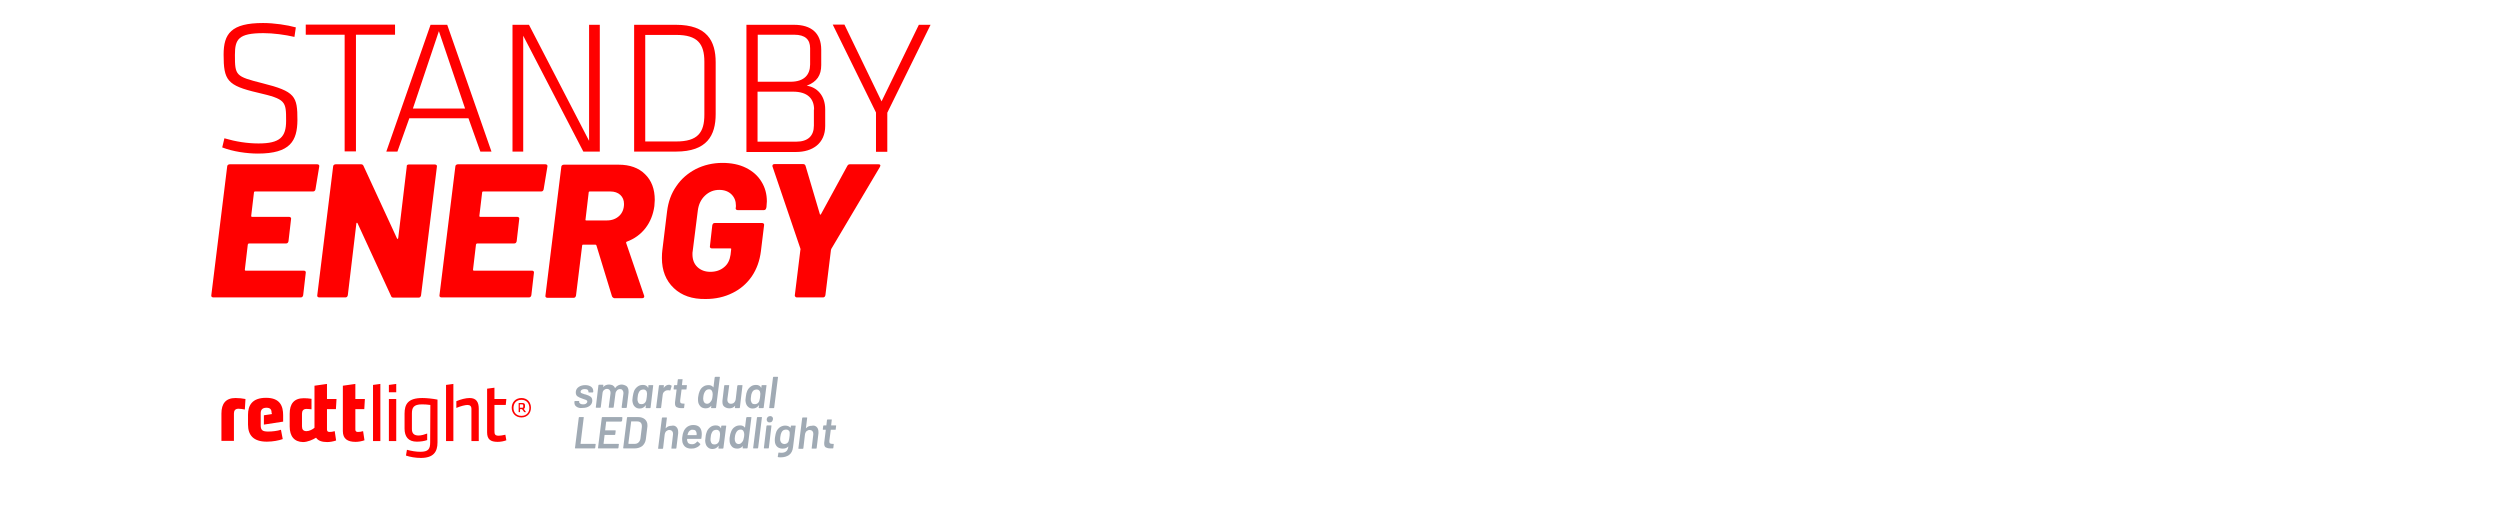 <?xml version="1.0" encoding="UTF-8" standalone="no"?>
<!DOCTYPE svg PUBLIC "-//W3C//DTD SVG 1.1//EN" "http://www.w3.org/Graphics/SVG/1.1/DTD/svg11.dtd">
<svg width="1260px" height="255px" viewBox="0 0 1260 255" version="1.1" xmlns="http://www.w3.org/2000/svg" xmlns:xlink="http://www.w3.org/1999/xlink" xml:space="preserve" xmlns:serif="http://www.serif.com/" style="fill-rule:evenodd;clip-rule:evenodd;stroke-linejoin:round;stroke-miterlimit:2;">
    <g id="Ebene_1">
        <g id="Ebene_6">
            <g>
                <path d="M254.7,219.1L255.2,221.9C253.9,222.4 252.3,222.7 250.8,222.7C247.2,222.7 245.5,221.4 245.5,217.9L245.5,195.9L249.2,195.4L249.2,201.1L255.2,201.1L254.9,204.1L249.2,204.1L249.2,217.2C249.2,218.8 249.4,219.6 251.4,219.6C252.3,219.6 253.3,219.4 254.7,219.1M241.3,222.3L237.6,222.3L237.6,206.1C237.6,204.7 236.9,204.1 235.6,204.1C234.4,204.1 232.1,204.7 230,205.6L230,202.2C232.1,201.3 234.7,200.6 236.7,200.6C240.1,200.6 241.3,202.7 241.3,206L241.3,222.3ZM228.5,193.5L228.5,222.3L224.8,222.3L224.8,194L228.5,193.5ZM199.7,197.7L196,197.7L196,194L199.7,193.5L199.7,197.7ZM199.7,222.3L196,222.3L196,201.1L199.7,201.1L199.7,222.3ZM191.7,222.3L188,222.3L188,194L191.7,193.5L191.7,222.3ZM216.9,204.1C215.5,203.9 214,203.8 212.7,203.8C208.4,203.8 207.6,205.5 207.6,208.4L207.6,216.2C207.6,218.4 208.6,219.5 211,219.5C212.3,219.5 214,219 215.3,218.5L215.3,221.8C213.9,222.3 212,222.6 210.1,222.6C205.7,222.6 203.9,220 203.9,216L203.9,208.5C203.9,203.7 205.6,200.6 212.9,200.6C214.9,200.6 218,200.9 220.5,201.4L220.5,223C220.5,227.8 218.4,230.8 212.1,230.8C209.4,230.8 206.6,230.3 204.6,229.6L205.1,226.7C207.4,227.3 209.7,227.7 211.8,227.7C215.9,227.7 216.8,226.3 216.8,223L216.9,204.1ZM123.4,206.4C122.4,206.2 121.2,206 120.2,206C118.5,206 117.9,207 117.9,208.4L117.9,222.2L111.6,222.2L111.6,208.4C111.6,203.4 113.8,200.6 118.7,200.6C120.3,200.6 122.3,200.8 123.7,201.1L123.7,201.4L123.4,206.4ZM146,214.9L146,208.5C146,203.5 148.2,200.7 153.1,200.7C154.3,200.7 155.7,200.8 157,201L157,206.3C156.2,206.2 155.3,206.1 154.5,206.1C152.8,206.1 152.2,207.1 152.2,208.5L152.2,214.9C152.2,216.4 152.8,217.3 154.5,217.3C155.9,217.3 157.6,216.4 158.5,215.6L158.5,194.4L164.8,193.5L164.8,201.1L169.6,201.1L169.3,206.2L164.8,206.2L164.8,216.5C164.8,217.4 165.3,217.7 166.1,217.7C166.8,217.7 167.8,217.6 168.7,217.3L169.4,222C168,222.5 166.3,222.8 164.9,222.8C162.2,222.8 160.3,222.1 159.3,220.6C157.7,221.6 155,222.8 152.7,222.8C148.4,222.7 146,220 146,214.9M183.7,221.9C182.3,222.4 180.6,222.7 179.2,222.7C175.2,222.7 172.8,221.2 172.8,217.3L172.8,194.4L179.1,193.5L179.1,201.1L183.9,201.1L183.6,206.2L179.1,206.2L179.1,216.5C179.1,217.4 179.6,217.7 180.4,217.7C181.1,217.7 182.1,217.6 183,217.3L183.7,221.9ZM136.9,208.2C136.9,206.7 136.5,205.5 134.3,205.5C132.1,205.5 131.4,206.7 131.4,208.2L131.4,214.4C131.4,216.9 132.4,217.5 135.2,217.5C137.2,217.5 139.8,217.2 141.6,216.6L142.5,221.3C140.6,222 137.5,222.6 134.5,222.6C127.6,222.6 125,219.2 125,214L125,209C125,204.4 127,200.5 134.1,200.5C141.2,200.5 142.7,204.7 142.7,209.3L142.7,212.5L133,214L133,209.3L137,208.7L137,208.2L136.9,208.2ZM265.1,207.7L264.2,207.7L263.1,206.2L262.1,206.2L262.1,207.7L261.4,207.7L261.4,203.1L263.2,203.1C264.2,203.1 264.6,203.5 264.6,204.3L264.6,204.9C264.6,205.5 264.4,205.9 264,206.1L265.1,207.7ZM263.7,205L263.7,204.3C263.7,203.9 263.5,203.8 263,203.8L262,203.8L262,205.5L263.1,205.5C263.6,205.5 263.7,205.4 263.7,205M262.8,201.5C260.2,201.5 258.8,203.3 258.8,205.6C258.8,207.8 260.2,209.6 262.8,209.6C265.4,209.6 266.8,207.8 266.8,205.6C266.8,203.3 265.4,201.5 262.8,201.5M262.8,210.4C259.8,210.4 257.9,208.2 257.9,205.5C257.9,202.8 259.8,200.6 262.8,200.6C265.8,200.6 267.6,202.8 267.6,205.5C267.6,208.2 265.8,210.4 262.8,210.4" style="fill:rgb(255,0,0);fill-rule:nonzero;"/>
                <g>
                    <path d="M290.6,205C289.8,204.5 289.5,203.8 289.5,202.9L289.5,202.4C289.5,202.3 289.5,202.3 289.6,202.2C289.7,202.1 289.7,202.1 289.8,202.1L291.7,202.1C291.8,202.1 291.8,202.1 291.9,202.2C292,202.3 292,202.3 291.9,202.4C291.8,202.8 292,203.1 292.4,203.4C292.8,203.7 293.3,203.8 293.9,203.8C294.5,203.8 295,203.7 295.4,203.4C295.8,203.1 296,202.8 296,202.4C296,202.1 295.9,201.9 295.6,201.7C295.3,201.5 294.9,201.4 294.3,201.2L293.5,200.9C292.5,200.6 291.7,200.2 291.1,199.8C290.5,199.4 290.2,198.7 290.2,197.9L290.2,197.5C290.3,196.4 290.8,195.6 291.7,195C292.6,194.4 293.7,194.1 295,194.1C296.2,194.1 297.2,194.4 297.9,194.9C298.6,195.4 299,196.2 299,197.1L299,197.5C299,197.6 299,197.6 298.9,197.7C298.8,197.8 298.8,197.8 298.7,197.8L296.8,197.8C296.7,197.8 296.7,197.8 296.6,197.7C296.5,197.6 296.5,197.6 296.6,197.5C296.6,197.1 296.5,196.8 296.2,196.5C295.9,196.2 295.4,196.1 294.7,196.1C294.1,196.1 293.6,196.2 293.3,196.4C292.9,196.6 292.7,196.9 292.6,197.3C292.6,197.7 292.7,198 293,198.1C293.3,198.2 293.9,198.5 294.6,198.7L295.1,198.8C296.2,199.1 297,199.5 297.6,199.9C298.2,200.3 298.5,201 298.5,201.8L298.5,202.2C298.4,203.3 297.9,204.1 297,204.7C296.1,205.3 295,205.6 293.6,205.6C292.3,205.8 291.3,205.5 290.6,205Z" style="fill:rgb(160,170,180);fill-rule:nonzero;"/>
                    <path d="M316,194.8C316.5,195.4 316.8,196.2 316.8,197.2L316.8,197.9L315.9,205.3C315.9,205.4 315.9,205.4 315.8,205.5C315.7,205.6 315.7,205.6 315.6,205.6L313.6,205.6C313.5,205.6 313.5,205.6 313.4,205.5C313.3,205.4 313.3,205.4 313.3,205.3L314.2,198.4L314.2,198C314.2,197.4 314,197 313.7,196.6C313.4,196.2 313,196.1 312.5,196.1C311.9,196.1 311.4,196.3 311,196.7C310.6,197.1 310.3,197.6 310.2,198.3L309.3,205.2C309.3,205.3 309.3,205.3 309.2,205.4C309.1,205.5 309.1,205.5 309,205.5L307,205.5C306.9,205.5 306.9,205.5 306.8,205.4C306.8,205.3 306.7,205.3 306.8,205.2L307.7,198.3L307.7,197.9C307.7,197.3 307.5,196.9 307.2,196.5C306.9,196.2 306.5,196 305.9,196C305.3,196 304.9,196.2 304.5,196.5C304.1,196.8 303.8,197.3 303.7,197.9L302.8,205.2C302.8,205.3 302.8,205.3 302.7,205.4C302.6,205.5 302.6,205.5 302.5,205.5L300.5,205.5C300.4,205.5 300.4,205.5 300.3,205.4C300.3,205.3 300.2,205.3 300.3,205.2L301.6,194.2C301.6,194.1 301.6,194.1 301.7,194C301.8,193.9 301.8,193.9 301.9,193.9L303.9,193.9C304.1,193.9 304.1,194 304.1,194.2L304,194.9L304,195L304.1,195C304.8,194.2 305.8,193.8 307,193.8C307.7,193.8 308.3,194 308.8,194.2C309.3,194.5 309.7,194.9 309.9,195.5C309.9,195.6 310,195.6 310.1,195.5C310.5,194.9 311,194.5 311.6,194.2C312.2,193.9 312.8,193.8 313.5,193.8C314.7,194 315.4,194.3 316,194.8Z" style="fill:rgb(160,170,180);fill-rule:nonzero;"/>
                    <path d="M326.8,194.2C326.9,194.1 326.9,194.1 327,194.1L329,194.1C329.1,194.1 329.1,194.1 329.2,194.2C329.2,194.3 329.3,194.3 329.2,194.4L327.9,205.4C327.9,205.5 327.9,205.5 327.8,205.6C327.7,205.7 327.7,205.7 327.6,205.7L325.6,205.7C325.5,205.7 325.5,205.7 325.4,205.6C325.3,205.5 325.3,205.5 325.4,205.4L325.5,204.3L325.5,204.2C325.5,204.2 325.4,204.2 325.4,204.3C324.7,205.3 323.7,205.9 322.4,205.9C321.4,205.9 320.6,205.6 320,205C319.3,204.4 319,203.6 318.8,202.6C318.8,202.3 318.7,202 318.7,201.7C318.7,201.3 318.8,200.7 318.9,199.9C319.1,198.7 319.3,197.7 319.6,197C320,196.1 320.6,195.4 321.4,194.8C322.2,194.2 323.1,194 324.1,194C325.3,194 326.2,194.5 326.6,195.4L326.7,195.5L326.7,195.4L326.8,194.5C326.7,194.3 326.7,194.3 326.8,194.2ZM325.8,201.2C325.9,200.9 325.9,200.5 326,199.9C326.1,199.2 326.1,198.7 326.1,198.6C326.1,198.3 326.1,198.1 326,197.8C326,197.4 325.8,197 325.4,196.7C325.1,196.4 324.7,196.3 324.2,196.3C323.7,196.3 323.2,196.5 322.8,196.7C322.4,197 322.1,197.4 321.9,197.9C321.8,198.1 321.7,198.4 321.6,198.7C321.5,199 321.5,199.4 321.4,200C321.3,200.5 321.3,201 321.3,201.4C321.3,201.6 321.3,201.9 321.4,202.1C321.5,202.6 321.7,203 322,203.3C322.3,203.6 322.8,203.7 323.3,203.7C323.8,203.7 324.3,203.6 324.7,203.3C325.1,203 325.4,202.6 325.6,202.1C325.7,201.7 325.8,201.5 325.8,201.2Z" style="fill:rgb(160,170,180);fill-rule:nonzero;"/>
                    <path d="M338.4,194.3C338.5,194.4 338.5,194.5 338.5,194.6L337.9,196.6C337.9,196.8 337.8,196.8 337.6,196.8C337.4,196.7 337.1,196.7 336.8,196.7L336.4,196.7C335.8,196.7 335.2,197 334.8,197.4C334.3,197.8 334.1,198.3 334,199L333.2,205.4C333.2,205.5 333.2,205.5 333.1,205.6C333,205.7 333,205.7 332.9,205.7L330.9,205.7C330.8,205.7 330.8,205.7 330.7,205.6C330.6,205.5 330.6,205.5 330.7,205.4L332.1,194.4C332.1,194.3 332.1,194.3 332.2,194.2C332.3,194.1 332.3,194.1 332.4,194.1L334.4,194.1C334.6,194.1 334.6,194.2 334.6,194.4L334.5,195.4L334.5,195.5C334.5,195.5 334.6,195.5 334.6,195.4C335.3,194.4 336.2,193.9 337.3,193.9C337.6,194 338,194.1 338.4,194.3Z" style="fill:rgb(160,170,180);fill-rule:nonzero;"/>
                    <path d="M346,196.2C345.9,196.3 345.9,196.3 345.8,196.3L343.6,196.3C343.5,196.3 343.5,196.3 343.5,196.4L342.8,201.8L342.8,202.2C342.8,202.6 342.9,203 343.1,203.1C343.3,203.3 343.7,203.4 344.1,203.4L344.8,203.4C345,203.4 345,203.5 345,203.7L344.8,205.4C344.8,205.6 344.7,205.7 344.5,205.7L343.4,205.7C342.3,205.7 341.6,205.5 341,205.2C340.5,204.9 340.2,204.3 340.2,203.4L340.2,202.8L341,196.4C341,196.3 341,196.3 340.9,196.3L339.7,196.3C339.5,196.3 339.5,196.2 339.5,196L339.7,194.4C339.7,194.3 339.7,194.3 339.8,194.2C339.9,194.1 339.9,194.1 340,194.1L341.2,194.1C341.3,194.1 341.3,194.1 341.3,194L341.6,191.4C341.6,191.3 341.6,191.3 341.7,191.2C341.8,191.1 341.8,191.1 341.9,191.1L343.8,191.1C343.9,191.1 343.9,191.1 344,191.2C344.1,191.3 344.1,191.3 344,191.4L343.7,194C343.7,194.1 343.7,194.1 343.8,194.1L346,194.1C346.1,194.1 346.1,194.1 346.2,194.2C346.2,194.3 346.3,194.3 346.2,194.4L346,196L346,196.2Z" style="fill:rgb(160,170,180);fill-rule:nonzero;"/>
                    <path d="M360.4,190C360.5,189.9 360.5,189.9 360.6,189.9L362.6,189.9C362.7,189.9 362.7,189.9 362.8,190C362.8,190.1 362.9,190.1 362.8,190.2L360.9,205.4C360.9,205.5 360.9,205.5 360.8,205.6C360.7,205.7 360.7,205.7 360.6,205.7L358.6,205.7C358.5,205.7 358.5,205.7 358.4,205.6C358.3,205.5 358.3,205.5 358.4,205.4L358.5,204.7L358.5,204.6L358.4,204.6C357.7,205.4 356.8,205.8 355.7,205.8C354.6,205.8 353.8,205.5 353.2,205C352.6,204.4 352.1,203.7 351.9,202.7C351.8,202.2 351.8,201.7 351.8,201.2C351.8,200.7 351.8,200.3 351.9,199.9C352,198.9 352.3,197.9 352.6,197.2C353,196.2 353.6,195.4 354.4,194.9C355.2,194.3 356.1,194.1 357.2,194.1C358.2,194.1 359,194.5 359.5,195.2L359.6,195.2L359.6,195.1L360.2,190.2C360.3,190.1 360.4,190 360.4,190ZM359.1,199.9C359.1,199.5 359.2,199.2 359.2,198.8C359.2,198.1 359.1,197.6 358.9,197.2C358.6,196.5 358.1,196.2 357.4,196.2C356.6,196.2 356,196.5 355.5,197.1C355,197.8 354.6,198.7 354.5,199.8C354.5,200.1 354.4,200.5 354.4,200.8C354.4,201.4 354.5,202 354.7,202.4C355,203.1 355.6,203.5 356.4,203.5C357.1,203.5 357.7,203.1 358.2,202.4C358.7,201.9 359,201 359.1,199.9Z" style="fill:rgb(160,170,180);fill-rule:nonzero;"/>
                    <path d="M371.8,194.2C371.9,194.1 371.9,194.1 372,194.1L374,194.1C374.1,194.1 374.1,194.1 374.2,194.2C374.2,194.3 374.3,194.3 374.2,194.4L372.9,205.4C372.9,205.5 372.9,205.5 372.8,205.6C372.7,205.7 372.7,205.7 372.6,205.7L370.6,205.7C370.5,205.7 370.5,205.7 370.4,205.6C370.4,205.5 370.3,205.5 370.4,205.4L370.5,204.7L370.5,204.6L370.4,204.6C369.7,205.4 368.8,205.8 367.6,205.8C366.6,205.8 365.8,205.5 365.1,205C364.4,204.5 364.1,203.7 364.1,202.6L364.1,202L365,194.4C365,194.3 365,194.3 365.1,194.2C365.2,194.1 365.2,194.1 365.3,194.1L367.3,194.1C367.4,194.1 367.4,194.1 367.5,194.2C367.5,194.3 367.6,194.3 367.5,194.4L366.6,201.2L366.6,201.6C366.6,202.2 366.8,202.6 367.1,203C367.4,203.3 367.8,203.5 368.4,203.5C369,203.5 369.6,203.3 370,202.9C370.4,202.5 370.7,201.9 370.8,201.2L371.6,194.4C371.7,194.3 371.7,194.3 371.8,194.2Z" style="fill:rgb(160,170,180);fill-rule:nonzero;"/>
                    <path d="M383.9,194.2C384,194.1 384,194.1 384.1,194.1L386.1,194.1C386.2,194.1 386.2,194.1 386.3,194.2C386.4,194.3 386.4,194.3 386.3,194.4L384.9,205.4C384.9,205.5 384.9,205.5 384.8,205.6C384.7,205.7 384.7,205.7 384.6,205.7L382.6,205.7C382.5,205.7 382.5,205.7 382.4,205.6C382.4,205.5 382.3,205.5 382.4,205.4L382.5,204.3L382.5,204.2C382.5,204.2 382.4,204.2 382.4,204.3C381.7,205.3 380.7,205.9 379.4,205.9C378.4,205.9 377.6,205.6 377,205C376.3,204.4 376,203.6 375.8,202.6C375.8,202.3 375.7,202 375.7,201.7C375.7,201.3 375.8,200.7 375.9,199.9C376,198.7 376.3,197.7 376.6,197C377,196.1 377.6,195.4 378.4,194.8C379.2,194.2 380.1,194 381.1,194C382.3,194 383.2,194.5 383.6,195.4L383.7,195.5L383.7,195.4L383.8,194.5C383.8,194.3 383.8,194.3 383.9,194.2ZM382.9,201.2C383,200.9 383,200.5 383.1,199.9C383.2,199.2 383.2,198.7 383.2,198.6C383.2,198.3 383.2,198.1 383.1,197.8C383.1,197.4 382.9,197 382.5,196.7C382.2,196.4 381.8,196.3 381.3,196.3C380.8,196.3 380.3,196.5 379.9,196.7C379.5,197 379.2,197.4 379,197.9C378.9,198.1 378.8,198.4 378.7,198.7C378.6,199 378.6,199.4 378.5,200C378.4,200.5 378.4,201 378.4,201.4C378.4,201.6 378.4,201.9 378.5,202.1C378.6,202.6 378.8,203 379.1,203.3C379.4,203.6 379.9,203.7 380.4,203.7C380.9,203.7 381.4,203.6 381.8,203.3C382.2,203 382.5,202.6 382.7,202.1C382.7,201.7 382.8,201.5 382.9,201.2Z" style="fill:rgb(160,170,180);fill-rule:nonzero;"/>
                    <path d="M387.7,205.6C387.7,205.5 387.6,205.5 387.7,205.4L389.6,190.2C389.6,190.1 389.6,190.1 389.7,190C389.8,189.9 389.8,189.9 389.9,189.9L391.9,189.9C392,189.9 392,189.9 392.1,190C392.1,190.1 392.2,190.1 392.1,190.2L390.2,205.4C390.2,205.5 390.2,205.5 390.1,205.6C390,205.7 390,205.7 389.9,205.7L387.9,205.7C387.8,205.7 387.7,205.6 387.7,205.6Z" style="fill:rgb(160,170,180);fill-rule:nonzero;"/>
                </g>
                <g>
                    <path d="M289.8,225.9C289.8,225.8 289.7,225.8 289.8,225.7L291.7,210.5C291.7,210.4 291.7,210.4 291.8,210.3C291.9,210.2 291.9,210.2 292,210.2L294,210.2C294.1,210.2 294.1,210.2 294.2,210.3C294.3,210.4 294.3,210.4 294.2,210.5L292.6,223.6C292.6,223.7 292.6,223.7 292.7,223.7L300,223.7C300.1,223.7 300.1,223.7 300.2,223.8C300.2,223.9 300.3,223.9 300.2,224L300,225.7C300,225.8 300,225.8 299.9,225.9C299.8,226 299.8,226 299.7,226L290,226C289.9,226 289.9,225.9 289.8,225.9Z" style="fill:rgb(160,170,180);fill-rule:nonzero;"/>
                    <path d="M313.2,212.4C313.1,212.5 313.1,212.5 313,212.5L305.5,212.5L305.5,212.6L305,216.8C305,216.9 305,216.9 305.1,216.9L310.1,216.9C310.3,216.9 310.3,217 310.3,217.2L310.1,218.9C310.1,219 310.1,219 310,219.1C309.9,219.2 309.9,219.2 309.8,219.2L304.8,219.2C304.7,219.2 304.7,219.2 304.7,219.3L304.2,223.6C304.2,223.7 304.2,223.7 304.3,223.7L311.7,223.7C311.8,223.7 311.8,223.7 311.9,223.8C311.9,223.9 312,223.9 311.9,224L311.7,225.7C311.7,225.8 311.7,225.8 311.6,225.9C311.5,226 311.5,226 311.4,226L301.6,226C301.5,226 301.5,226 301.4,225.9C301.3,225.8 301.3,225.8 301.4,225.7L303.3,210.5C303.3,210.4 303.3,210.4 303.4,210.3C303.5,210.2 303.5,210.2 303.6,210.2L313.4,210.2C313.5,210.2 313.5,210.2 313.6,210.3C313.7,210.4 313.7,210.4 313.7,210.5L313.5,212.2C313.3,212.3 313.3,212.3 313.2,212.4Z" style="fill:rgb(160,170,180);fill-rule:nonzero;"/>
                    <path d="M314.1,225.9C314.1,225.8 314,225.8 314.1,225.7L316,210.5C316,210.4 316,210.4 316.1,210.3C316.2,210.2 316.2,210.2 316.3,210.2L321.6,210.2C323,210.2 324.2,210.6 325,211.3C325.8,212 326.3,213 326.3,214.2L326.3,214.9L325.5,221.4C325.3,222.8 324.7,223.9 323.7,224.8C322.6,225.6 321.3,226 319.8,226L314.5,226C314.2,226 314.2,225.9 314.1,225.9ZM316.9,223.7L320,223.7C320.8,223.7 321.4,223.4 321.9,222.9C322.4,222.4 322.7,221.7 322.8,220.9L323.5,215.2L323.5,214.7C323.5,214 323.3,213.4 322.9,213C322.5,212.6 321.9,212.4 321.2,212.4L318.1,212.4L318.1,212.5L316.7,223.5C316.8,223.7 316.9,223.7 316.9,223.7Z" style="fill:rgb(160,170,180);fill-rule:nonzero;"/>
                    <path d="M340.9,215.2C341.5,215.8 341.8,216.6 341.8,217.7L341.8,218.4L340.9,225.8C340.9,225.9 340.8,225.9 340.8,226C340.8,226.1 340.7,226.1 340.6,226.1L338.6,226.1C338.5,226.1 338.5,226.1 338.4,226C338.3,225.9 338.3,225.9 338.4,225.8L339.2,219L339.2,218.6C339.2,218 339,217.5 338.7,217.2C338.4,216.9 337.9,216.7 337.4,216.7C336.8,216.7 336.3,216.9 335.8,217.3C335.4,217.7 335.1,218.3 335,219L334.2,225.9C334.2,226 334.2,226 334.1,226.1C334,226.2 334,226.2 333.9,226.2L331.9,226.2C331.8,226.2 331.8,226.2 331.7,226.1C331.7,226 331.6,226 331.7,225.9L333.6,210.7C333.6,210.6 333.6,210.6 333.7,210.5C333.8,210.4 333.8,210.4 333.9,210.4L335.9,210.4C336,210.4 336,210.4 336.1,210.5C336.1,210.6 336.2,210.6 336.1,210.7L335.5,215.7L335.5,215.8L335.6,215.8C336.3,215 337.2,214.6 338.4,214.6C339.5,214.3 340.3,214.6 340.9,215.2Z" style="fill:rgb(160,170,180);fill-rule:nonzero;"/>
                    <path d="M353.5,220.9C353.5,221.1 353.4,221.2 353.2,221.2L346.4,221.2C346.3,221.2 346.3,221.2 346.3,221.3L346.3,221.7C346.3,221.9 346.3,222.1 346.4,222.3C346.6,223.4 347.4,223.9 348.8,223.9C349.8,223.9 350.6,223.5 351.3,222.6C351.4,222.5 351.4,222.5 351.5,222.5C351.6,222.5 351.6,222.5 351.7,222.6L352.9,223.7C353,223.8 353,223.8 353,223.9C353,223.9 353,224 352.9,224.1C352.4,224.8 351.7,225.3 350.9,225.6C350.1,226 349.3,226.1 348.3,226.1C347.2,226.1 346.2,225.8 345.5,225.3C344.8,224.8 344.3,224 344,223.1C343.9,222.6 343.8,222 343.8,221.4C343.8,220.9 343.8,220.5 343.9,220.1C344,219.1 344.2,218.3 344.5,217.6C344.9,216.5 345.6,215.7 346.4,215.1C347.3,214.5 348.3,214.2 349.4,214.2C352.2,214.2 353.7,215.7 353.7,218.8C353.7,219.4 353.6,220.1 353.5,220.9ZM347.7,217C347.3,217.3 347,217.7 346.8,218.2C346.7,218.5 346.6,218.8 346.5,219.2C346.5,219.3 346.5,219.3 346.6,219.3L351,219.3C351.1,219.3 351.1,219.3 351.1,219.2L351.1,218.3C351,217.8 350.8,217.3 350.5,217C350.2,216.7 349.7,216.6 349.1,216.6C348.6,216.5 348.1,216.7 347.7,217Z" style="fill:rgb(160,170,180);fill-rule:nonzero;"/>
                    <path d="M363.6,214.6C363.7,214.5 363.7,214.5 363.8,214.5L365.8,214.5C365.9,214.5 365.9,214.5 366,214.6C366.1,214.7 366.1,214.7 366,214.8L364.6,225.8C364.6,225.9 364.6,225.9 364.5,226C364.4,226.1 364.4,226.1 364.3,226.1L362.3,226.1C362.2,226.1 362.2,226.1 362.1,226C362.1,225.9 362,225.9 362.1,225.8L362.2,224.7L362.2,224.6C362.2,224.6 362.1,224.6 362.1,224.7C361.4,225.7 360.4,226.3 359.1,226.3C358.1,226.3 357.3,226 356.7,225.4C356,224.8 355.7,224 355.5,223C355.5,222.7 355.4,222.4 355.4,222.1C355.4,221.7 355.5,221.1 355.6,220.3C355.7,219.1 356,218.1 356.3,217.4C356.7,216.5 357.3,215.8 358.1,215.2C358.9,214.6 359.8,214.4 360.8,214.4C362,214.4 362.9,214.9 363.3,215.8L363.4,215.9L363.4,215.8L363.5,214.9C363.5,214.7 363.5,214.6 363.6,214.6ZM362.6,221.5C362.7,221.2 362.7,220.8 362.8,220.2C362.9,219.5 362.9,219 362.9,218.9C362.9,218.6 362.9,218.4 362.8,218.1C362.8,217.7 362.6,217.3 362.2,217C361.9,216.7 361.5,216.6 361,216.6C360.5,216.6 360,216.8 359.6,217C359.2,217.3 358.9,217.7 358.7,218.2C358.6,218.4 358.5,218.7 358.4,219C358.3,219.3 358.3,219.7 358.2,220.3C358.1,220.8 358.1,221.3 358.1,221.7C358.1,221.9 358.1,222.2 358.2,222.4C358.3,222.9 358.5,223.3 358.8,223.6C359.1,223.9 359.6,224 360.1,224C360.6,224 361.1,223.9 361.5,223.6C361.9,223.3 362.2,222.9 362.4,222.4C362.5,222.1 362.6,221.8 362.6,221.5Z" style="fill:rgb(160,170,180);fill-rule:nonzero;"/>
                    <path d="M376.3,210.3C376.4,210.2 376.4,210.2 376.5,210.2L378.5,210.2C378.6,210.2 378.6,210.2 378.7,210.3C378.7,210.4 378.8,210.4 378.7,210.5L376.8,225.7C376.8,225.8 376.8,225.8 376.7,225.9C376.6,226 376.6,226 376.5,226L374.5,226C374.4,226 374.4,226 374.3,225.9C374.2,225.8 374.2,225.8 374.3,225.7L374.4,225L374.4,224.9L374.3,224.9C373.6,225.7 372.7,226.1 371.6,226.1C370.5,226.1 369.7,225.8 369.1,225.3C368.5,224.7 368,224 367.8,223C367.7,222.5 367.7,222 367.7,221.5C367.7,221 367.7,220.6 367.8,220.2C367.9,219.2 368.2,218.2 368.5,217.5C368.9,216.5 369.5,215.7 370.3,215.2C371.1,214.6 372,214.4 373.1,214.4C374.1,214.4 374.9,214.8 375.4,215.5L375.5,215.5L375.5,215.4L376.1,210.5C376.2,210.4 376.2,210.4 376.3,210.3ZM375,220.2C375,219.8 375.1,219.5 375.1,219.1C375.1,218.4 375,217.9 374.8,217.5C374.5,216.8 374,216.5 373.3,216.5C372.5,216.5 371.9,216.8 371.4,217.4C370.9,218.1 370.5,219 370.4,220.1C370.4,220.4 370.3,220.8 370.3,221.1C370.3,221.7 370.4,222.3 370.6,222.7C370.9,223.4 371.5,223.8 372.3,223.8C373,223.8 373.6,223.4 374.1,222.7C374.6,222.2 374.8,221.3 375,220.2Z" style="fill:rgb(160,170,180);fill-rule:nonzero;"/>
                    <path d="M379.6,225.9C379.6,225.8 379.5,225.8 379.6,225.7L381.5,210.5C381.5,210.4 381.5,210.4 381.6,210.3C381.7,210.2 381.7,210.2 381.8,210.2L383.8,210.2C383.9,210.2 383.9,210.2 384,210.3C384.1,210.4 384.1,210.4 384,210.5L382.1,225.7C382.1,225.8 382.1,225.8 382,225.9C381.9,226 381.9,226 381.8,226L379.8,226C379.7,226 379.7,225.9 379.6,225.9Z" style="fill:rgb(160,170,180);fill-rule:nonzero;"/>
                    <path d="M385,225.9C385,225.8 384.9,225.8 385,225.7L386.3,214.7C386.3,214.6 386.3,214.6 386.4,214.5C386.5,214.4 386.5,214.4 386.6,214.4L388.6,214.4C388.7,214.4 388.7,214.4 388.8,214.5C388.8,214.6 388.9,214.6 388.8,214.7L387.5,225.7C387.5,225.8 387.4,225.8 387.4,225.9C387.4,226 387.3,226 387.2,226L385.2,226C385.1,226 385,225.9 385,225.9ZM386.8,212.5C386.6,212.2 386.4,211.9 386.4,211.5C386.4,211 386.6,210.5 386.9,210.2C387.2,209.9 387.7,209.7 388.2,209.7C388.6,209.7 388.9,209.8 389.2,210.1C389.5,210.4 389.6,210.7 389.6,211.1C389.6,211.6 389.4,212 389.1,212.4C388.8,212.8 388.3,212.9 387.8,212.9C387.4,212.9 387.1,212.8 386.8,212.5Z" style="fill:rgb(160,170,180);fill-rule:nonzero;"/>
                    <path d="M398.6,214.6C398.7,214.5 398.7,214.5 398.8,214.5L400.8,214.5C400.9,214.5 400.9,214.5 401,214.6C401.1,214.7 401.1,214.7 401,214.8L399.7,225.3C399.5,227.2 398.8,228.5 397.7,229.3C396.6,230.1 395.1,230.5 393.5,230.5C393.1,230.5 392.6,230.5 392.2,230.4C392,230.4 392,230.3 392,230.1L392.3,228.3C392.3,228.1 392.4,228.1 392.6,228.1C393,228.1 393.4,228.2 393.7,228.2C394.8,228.2 395.6,228 396.2,227.5C396.8,227.1 397.1,226.3 397.3,225.3L397.3,225.1C397.3,225 397.3,225 397.2,225.1C396.5,225.8 395.7,226.1 394.5,226.1C393.6,226.1 392.7,225.9 392,225.4C391.3,224.9 390.8,224.1 390.6,223.1C390.6,222.8 390.5,222.4 390.5,222.1C390.5,221.6 390.5,221 390.6,220.4C390.8,219.1 391,218.2 391.3,217.5C391.7,216.6 392.3,215.9 393.1,215.3C393.9,214.8 394.8,214.5 395.7,214.5C396.8,214.5 397.7,214.8 398.3,215.5C398.3,215.5 398.3,215.6 398.4,215.5C398.4,215.5 398.5,215.5 398.5,215.4L398.6,214.9C398.5,214.7 398.6,214.6 398.6,214.6ZM397.7,221.4C397.8,221.1 397.8,220.7 397.9,220.1C398,219.6 398,219.1 398,218.7L398,218.1C398,217.6 397.8,217.2 397.4,216.9C397.1,216.6 396.6,216.5 396.1,216.5C395.6,216.5 395.1,216.7 394.7,216.9C394.3,217.2 394,217.6 393.8,218.1C393.6,218.5 393.4,219.2 393.3,220.1C393.2,220.6 393.2,221 393.2,221.4C393.2,221.7 393.2,221.9 393.3,222.1C393.4,222.6 393.6,223 394,223.3C394.3,223.6 394.8,223.8 395.3,223.8C395.9,223.8 396.3,223.6 396.7,223.4C397.1,223.1 397.4,222.7 397.5,222.2C397.6,221.9 397.6,221.7 397.7,221.4Z" style="fill:rgb(160,170,180);fill-rule:nonzero;"/>
                    <path d="M411.6,215.2C412.2,215.8 412.5,216.6 412.5,217.7L412.5,218.4L411.6,225.8C411.6,225.9 411.5,225.9 411.5,226C411.5,226.1 411.4,226.1 411.3,226.1L409.3,226.1C409.2,226.1 409.2,226.1 409.1,226C409,225.9 409,225.9 409.1,225.8L409.9,219L409.9,218.6C409.9,218 409.7,217.5 409.4,217.2C409.1,216.9 408.6,216.7 408.1,216.7C407.5,216.7 407,216.9 406.5,217.3C406.1,217.7 405.8,218.3 405.7,219L404.9,225.9C404.9,226 404.9,226 404.8,226.1C404.7,226.2 404.7,226.2 404.6,226.2L402.6,226.2C402.5,226.2 402.5,226.2 402.4,226.1C402.4,226 402.3,226 402.4,225.9L404.3,210.7C404.3,210.6 404.3,210.6 404.4,210.5C404.5,210.4 404.5,210.4 404.6,210.4L406.6,210.4C406.7,210.4 406.7,210.4 406.8,210.5C406.8,210.6 406.9,210.6 406.8,210.7L406.2,215.7L406.2,215.8L406.3,215.8C407,215 407.9,214.6 409.1,214.6C410.1,214.3 411,214.6 411.6,215.2Z" style="fill:rgb(160,170,180);fill-rule:nonzero;"/>
                    <path d="M421.2,216.5C421.1,216.6 421.1,216.6 421,216.6L418.8,216.6C418.7,216.6 418.7,216.6 418.7,216.7L418,222.1L418,222.5C418,222.9 418.1,223.3 418.3,223.4C418.5,223.6 418.9,223.7 419.3,223.7L420,223.7C420.2,223.7 420.2,223.8 420.2,224L420,225.7C420,225.9 419.9,226 419.7,226L418.6,226C417.5,226 416.8,225.8 416.2,225.5C415.7,225.2 415.4,224.6 415.4,223.7L415.4,223.1L416.2,216.7C416.2,216.6 416.2,216.6 416.1,216.6L414.9,216.6C414.7,216.6 414.7,216.5 414.7,216.3L414.9,214.7C414.9,214.6 414.9,214.6 415,214.5C415.1,214.4 415.1,214.4 415.2,214.4L416.4,214.4C416.5,214.4 416.5,214.4 416.5,214.3L416.8,211.7C416.8,211.6 416.8,211.6 416.9,211.5C417,211.4 417,211.4 417.1,211.4L419,211.4C419.1,211.4 419.1,211.4 419.2,211.5C419.3,211.6 419.3,211.6 419.2,211.7L418.9,214.3C418.9,214.4 418.9,214.4 419,214.4L421.2,214.4C421.3,214.4 421.3,214.4 421.4,214.5C421.4,214.6 421.5,214.6 421.4,214.7L421.2,216.3C421.3,216.4 421.2,216.5 421.2,216.5Z" style="fill:rgb(160,170,180);fill-rule:nonzero;"/>
                </g>
            </g>
        </g>
    </g>
    <g id="Ebene_4">
        <g>
            <g>
                <path d="M158.6,96.2C158.4,96.4 158.1,96.5 157.8,96.5L128.6,96.5C128.2,96.5 128,96.7 128,97L126.6,108.8C126.6,109.1 126.7,109.3 127,109.3L145.7,109.3C146,109.3 146.3,109.4 146.5,109.6C146.7,109.8 146.8,110.1 146.7,110.4L145.4,121.6C145.3,121.9 145.2,122.2 145,122.4C144.8,122.6 144.5,122.7 144.2,122.7L125.5,122.7C125.2,122.7 125.1,122.9 124.9,123.2L123.4,135.9C123.4,136.2 123.5,136.4 123.8,136.4L153.1,136.4C153.4,136.4 153.7,136.5 153.9,136.7C154.1,136.9 154.2,137.2 154.1,137.5L152.8,148.8C152.7,149.1 152.6,149.4 152.4,149.6C152.2,149.8 151.9,149.9 151.6,149.9L107.5,149.9C107.2,149.9 106.9,149.8 106.7,149.6C106.5,149.4 106.4,149.1 106.5,148.8L114.5,83.9C114.5,83.6 114.6,83.3 114.9,83.1C115.2,82.9 115.4,82.8 115.8,82.8L159.9,82.8C160.2,82.8 160.5,82.9 160.7,83.1C160.9,83.3 161,83.6 160.9,83.9L159,95.4C159,95.7 158.8,95.9 158.6,96.2Z" style="fill:rgb(255,0,0);fill-rule:nonzero;"/>
                <path d="M205.2,83.2C205.4,83 205.7,82.9 206,82.9L219.2,82.9C219.5,82.9 219.8,83 220,83.2C220.2,83.4 220.3,83.7 220.2,84L212.2,148.9C212.1,149.2 212,149.5 211.8,149.7C211.6,149.9 211.3,150 211,150L198.3,150C197.7,150 197.2,149.7 197.1,149.2L180.2,112.5C180.1,112.3 179.9,112.2 179.8,112.3C179.7,112.3 179.6,112.5 179.6,112.7L175.3,148.8C175.2,149.1 175.1,149.4 174.9,149.6C174.7,149.8 174.4,149.9 174.1,149.9L160.9,149.9C160.6,149.9 160.3,149.8 160.1,149.6C159.9,149.4 159.8,149.1 159.9,148.8L167.9,83.9C167.9,83.6 168,83.3 168.3,83.1C168.6,82.9 168.8,82.8 169.2,82.8L182,82.8C182.6,82.8 183,83.1 183.2,83.6L200.1,120.2C200.2,120.4 200.3,120.5 200.4,120.4C200.5,120.4 200.6,120.2 200.7,120L205,84C204.9,83.7 205,83.4 205.2,83.2Z" style="fill:rgb(255,0,0);fill-rule:nonzero;"/>
                <path d="M273.6,96.2C273.4,96.4 273.1,96.5 272.8,96.5L243.6,96.5C243.2,96.5 243,96.7 243,97L241.6,108.8C241.6,109.1 241.7,109.3 242,109.3L260.7,109.3C261,109.3 261.3,109.4 261.5,109.6C261.7,109.8 261.8,110.1 261.7,110.4L260.4,121.6C260.3,121.9 260.2,122.2 260,122.4C259.8,122.6 259.5,122.7 259.2,122.7L240.5,122.7C240.2,122.7 240.1,122.9 239.9,123.2L238.4,135.9C238.4,136.2 238.5,136.4 238.8,136.4L268.1,136.4C268.4,136.4 268.7,136.5 268.9,136.7C269.1,136.9 269.2,137.2 269.1,137.5L267.8,148.8C267.7,149.1 267.6,149.4 267.4,149.6C267.2,149.8 266.9,149.9 266.6,149.9L222.5,149.9C222.2,149.9 221.9,149.8 221.7,149.6C221.5,149.4 221.4,149.1 221.5,148.8L229.5,83.9C229.5,83.6 229.6,83.3 229.9,83.1C230.2,82.9 230.4,82.8 230.8,82.8L274.9,82.8C275.2,82.8 275.5,82.9 275.7,83.1C275.9,83.3 276,83.6 275.9,83.9L274,95.4C274,95.7 273.8,95.9 273.6,96.2Z" style="fill:rgb(255,0,0);fill-rule:nonzero;"/>
                <path d="M308.4,149.2L300.6,123.7C300.5,123.4 300.3,123.3 300,123.3L293.9,123.3C293.6,123.3 293.4,123.5 293.4,123.8L290.3,149C290.2,149.3 290.1,149.6 289.9,149.8C289.7,150 289.4,150.1 289.1,150.1L275.9,150.1C275.6,150.1 275.3,150 275.1,149.8C274.9,149.6 274.8,149.3 274.9,149L282.9,84.1C282.9,83.8 283,83.5 283.3,83.3C283.6,83.1 283.8,83 284.2,83L311.8,83C317.4,83 321.9,84.6 325.1,87.8C328.4,91 330,95.3 330,100.8C330,101.4 329.9,102.5 329.8,103.9C329.2,108.2 327.7,111.9 325.3,115C322.9,118.1 319.7,120.4 315.9,121.8C315.6,121.9 315.5,122.2 315.6,122.5L324.6,148.9C324.7,149 324.7,149.2 324.7,149.4C324.7,150 324.3,150.3 323.5,150.3L309.6,150.3C309,150.1 308.6,149.8 308.4,149.2ZM296.7,97L295.1,110.6C295,110.9 295.1,111.1 295.5,111.1L305.9,111.1C308.4,111.1 310.5,110.3 312.1,108.8C313.7,107.3 314.5,105.2 314.5,102.8C314.5,100.9 313.9,99.4 312.6,98.2C311.4,97.1 309.7,96.5 307.6,96.5L297.3,96.5C296.9,96.5 296.7,96.7 296.7,97Z" style="fill:rgb(255,0,0);fill-rule:nonzero;"/>
                <path d="M339.6,145.2C335.6,141.4 333.6,136.4 333.6,130C333.6,128.3 333.7,127.1 333.8,126.3L336.2,106.6C336.8,101.7 338.3,97.5 340.9,93.8C343.4,90.1 346.7,87.3 350.7,85.2C354.7,83.2 359.2,82.1 364.1,82.1C368.6,82.1 372.6,82.9 376,84.6C379.4,86.3 382,88.6 383.8,91.6C385.6,94.5 386.5,97.8 386.5,101.5C386.5,102.1 386.4,103 386.3,104.3L386.2,104.8C386.1,105.1 386,105.4 385.8,105.6C385.6,105.8 385.3,105.9 385,105.9L371.8,105.9C371.5,105.9 371.2,105.8 371,105.6C370.8,105.4 370.7,105.1 370.8,104.8C370.9,104.5 370.9,104.2 370.9,103.6C370.9,101.4 370.2,99.5 368.7,98C367.2,96.5 365.1,95.7 362.5,95.7C359.7,95.7 357.3,96.7 355.3,98.6C353.3,100.5 352.1,103 351.7,106.1L349.1,126.7C349,127 349,127.5 349,128.2C349,130.8 349.8,133 351.5,134.6C353.2,136.2 355.4,137 358,137C360.8,137 363.1,136.2 364.9,134.7C366.8,133.2 367.8,131.1 368.2,128.4L368.5,125.7C368.6,125.4 368.5,125.2 368.1,125.2L358.8,125.2C358.5,125.2 358.2,125.1 358,124.9C357.8,124.7 357.7,124.4 357.8,124.1L359,113.5C359.1,113.2 359.2,112.9 359.4,112.7C359.6,112.5 359.9,112.4 360.2,112.4L384.1,112.4C384.4,112.4 384.7,112.5 384.9,112.7C385.1,112.9 385.2,113.2 385.1,113.5L383.5,126.6C382.9,131.4 381.4,135.6 378.9,139.3C376.4,142.9 373.1,145.8 369.1,147.7C365.1,149.7 360.6,150.7 355.6,150.7C348.9,150.8 343.6,149 339.6,145.2Z" style="fill:rgb(255,0,0);fill-rule:nonzero;"/>
                <path d="M400.8,149.5C400.6,149.3 400.5,149 400.6,148.7L403.4,125.9C403.5,125.7 403.5,125.5 403.4,125.3L389.4,84.1C389.3,84 389.3,83.8 389.3,83.6C389.3,83 389.7,82.7 390.4,82.7L404.8,82.7C405.4,82.7 405.8,83 406,83.6L413.2,107.9C413.3,108.3 413.5,108.3 413.8,107.9L427,83.7C427.3,83.1 427.7,82.8 428.3,82.8L442.8,82.8C443.2,82.8 443.5,82.9 443.6,83.1C443.8,83.3 443.7,83.7 443.5,84.1L419,125.4L418.8,126L416,148.8C415.9,149.1 415.8,149.4 415.6,149.6C415.4,149.8 415.1,149.9 414.8,149.9L401.6,149.9C401.3,149.9 401,149.8 400.8,149.5Z" style="fill:rgb(255,0,0);fill-rule:nonzero;"/>
            </g>
            <g>
                <path d="M130,77.4C124.4,77.4 117.4,76.4 112,74.3L113.1,69.7C118.9,71.4 124.7,72.3 130.3,72.3C141.2,72.3 144.2,69 144.2,60.9C144.2,51 144.1,50 129.9,46.7C114.4,43.1 112.7,40.4 112.7,27.5C112.7,17 116.5,11.6 132.6,11.6C138.2,11.6 144.8,12.6 149.1,13.8L148.4,18.6C143.7,17.5 137.7,16.7 132.8,16.7C120.1,16.7 118.4,19.8 118.4,27.7C118.4,38.1 118.7,38.5 132.1,41.9C148.9,46.1 149.9,48.5 149.9,60.6C149.8,71 146.3,77.4 130,77.4Z" style="fill:rgb(255,0,0);fill-rule:nonzero;"/>
                <path d="M173.8,17.5L154.1,17.5L154.1,12.4L199.1,12.4L199.1,17.5L179.4,17.5L179.4,76.3L173.7,76.3L173.7,17.5L173.8,17.5Z" style="fill:rgb(255,0,0);fill-rule:nonzero;"/>
                <path d="M236.1,59.6L206.3,59.6L200.3,76.4L194.7,76.4L217,12.5L225.4,12.5L247.7,76.4L242.1,76.4L236.1,59.6ZM208.1,54.7L234.4,54.7L221.2,15.7L208.1,54.7Z" style="fill:rgb(255,0,0);fill-rule:nonzero;"/>
                <path d="M263.7,18L263.7,76.4L258.3,76.4L258.3,12.5L266.6,12.5L296.9,71L296.9,12.5L302.3,12.5L302.3,76.4L294,76.4L263.7,18Z" style="fill:rgb(255,0,0);fill-rule:nonzero;"/>
                <path d="M340.7,12.5C356.3,12.5 360.7,20.6 360.7,31.4L360.7,57.5C360.7,68.3 356.3,76.4 340.7,76.4L319.6,76.4L319.6,12.5L340.7,12.5ZM325.2,71.3L340.8,71.3C351.6,71.3 355,66.9 355,57.8L355,31.1C355,22 351.5,17.6 340.8,17.6L325.2,17.6L325.2,71.3Z" style="fill:rgb(255,0,0);fill-rule:nonzero;"/>
                <path d="M376.2,76.6L376.2,12.5L400.2,12.5C408.8,12.5 413.9,16.6 413.9,25.1L413.9,32.8C413.9,37.9 411.8,41.2 406.6,43.2C411.6,43.9 415.9,48 415.9,55.1L415.9,63.5C415.9,72.3 409.5,76.6 401.2,76.6L376.2,76.6ZM408.3,24.3C408.3,19.9 405.8,17.5 400.3,17.5L381.9,17.5L381.9,41.2L398.4,41.2C405.4,41.2 408.3,37.6 408.3,32.5L408.3,24.3ZM410.3,55.2C410.3,49.8 407.1,46.2 399.7,46.2L381.8,46.2L381.8,71.4L401.3,71.4C407.3,71.4 410.2,68.4 410.2,63.3L410.2,55.2L410.3,55.2Z" style="fill:rgb(255,0,0);fill-rule:nonzero;"/>
                <path d="M444.3,51.1L463.1,12.5L469,12.5L447.2,56.8L447.2,76.5L441.5,76.5L441.5,56.7L419.7,12.4L425.6,12.4L444.3,51.1Z" style="fill:rgb(255,0,0);fill-rule:nonzero;"/>
            </g>
        </g>
    </g>
</svg>
